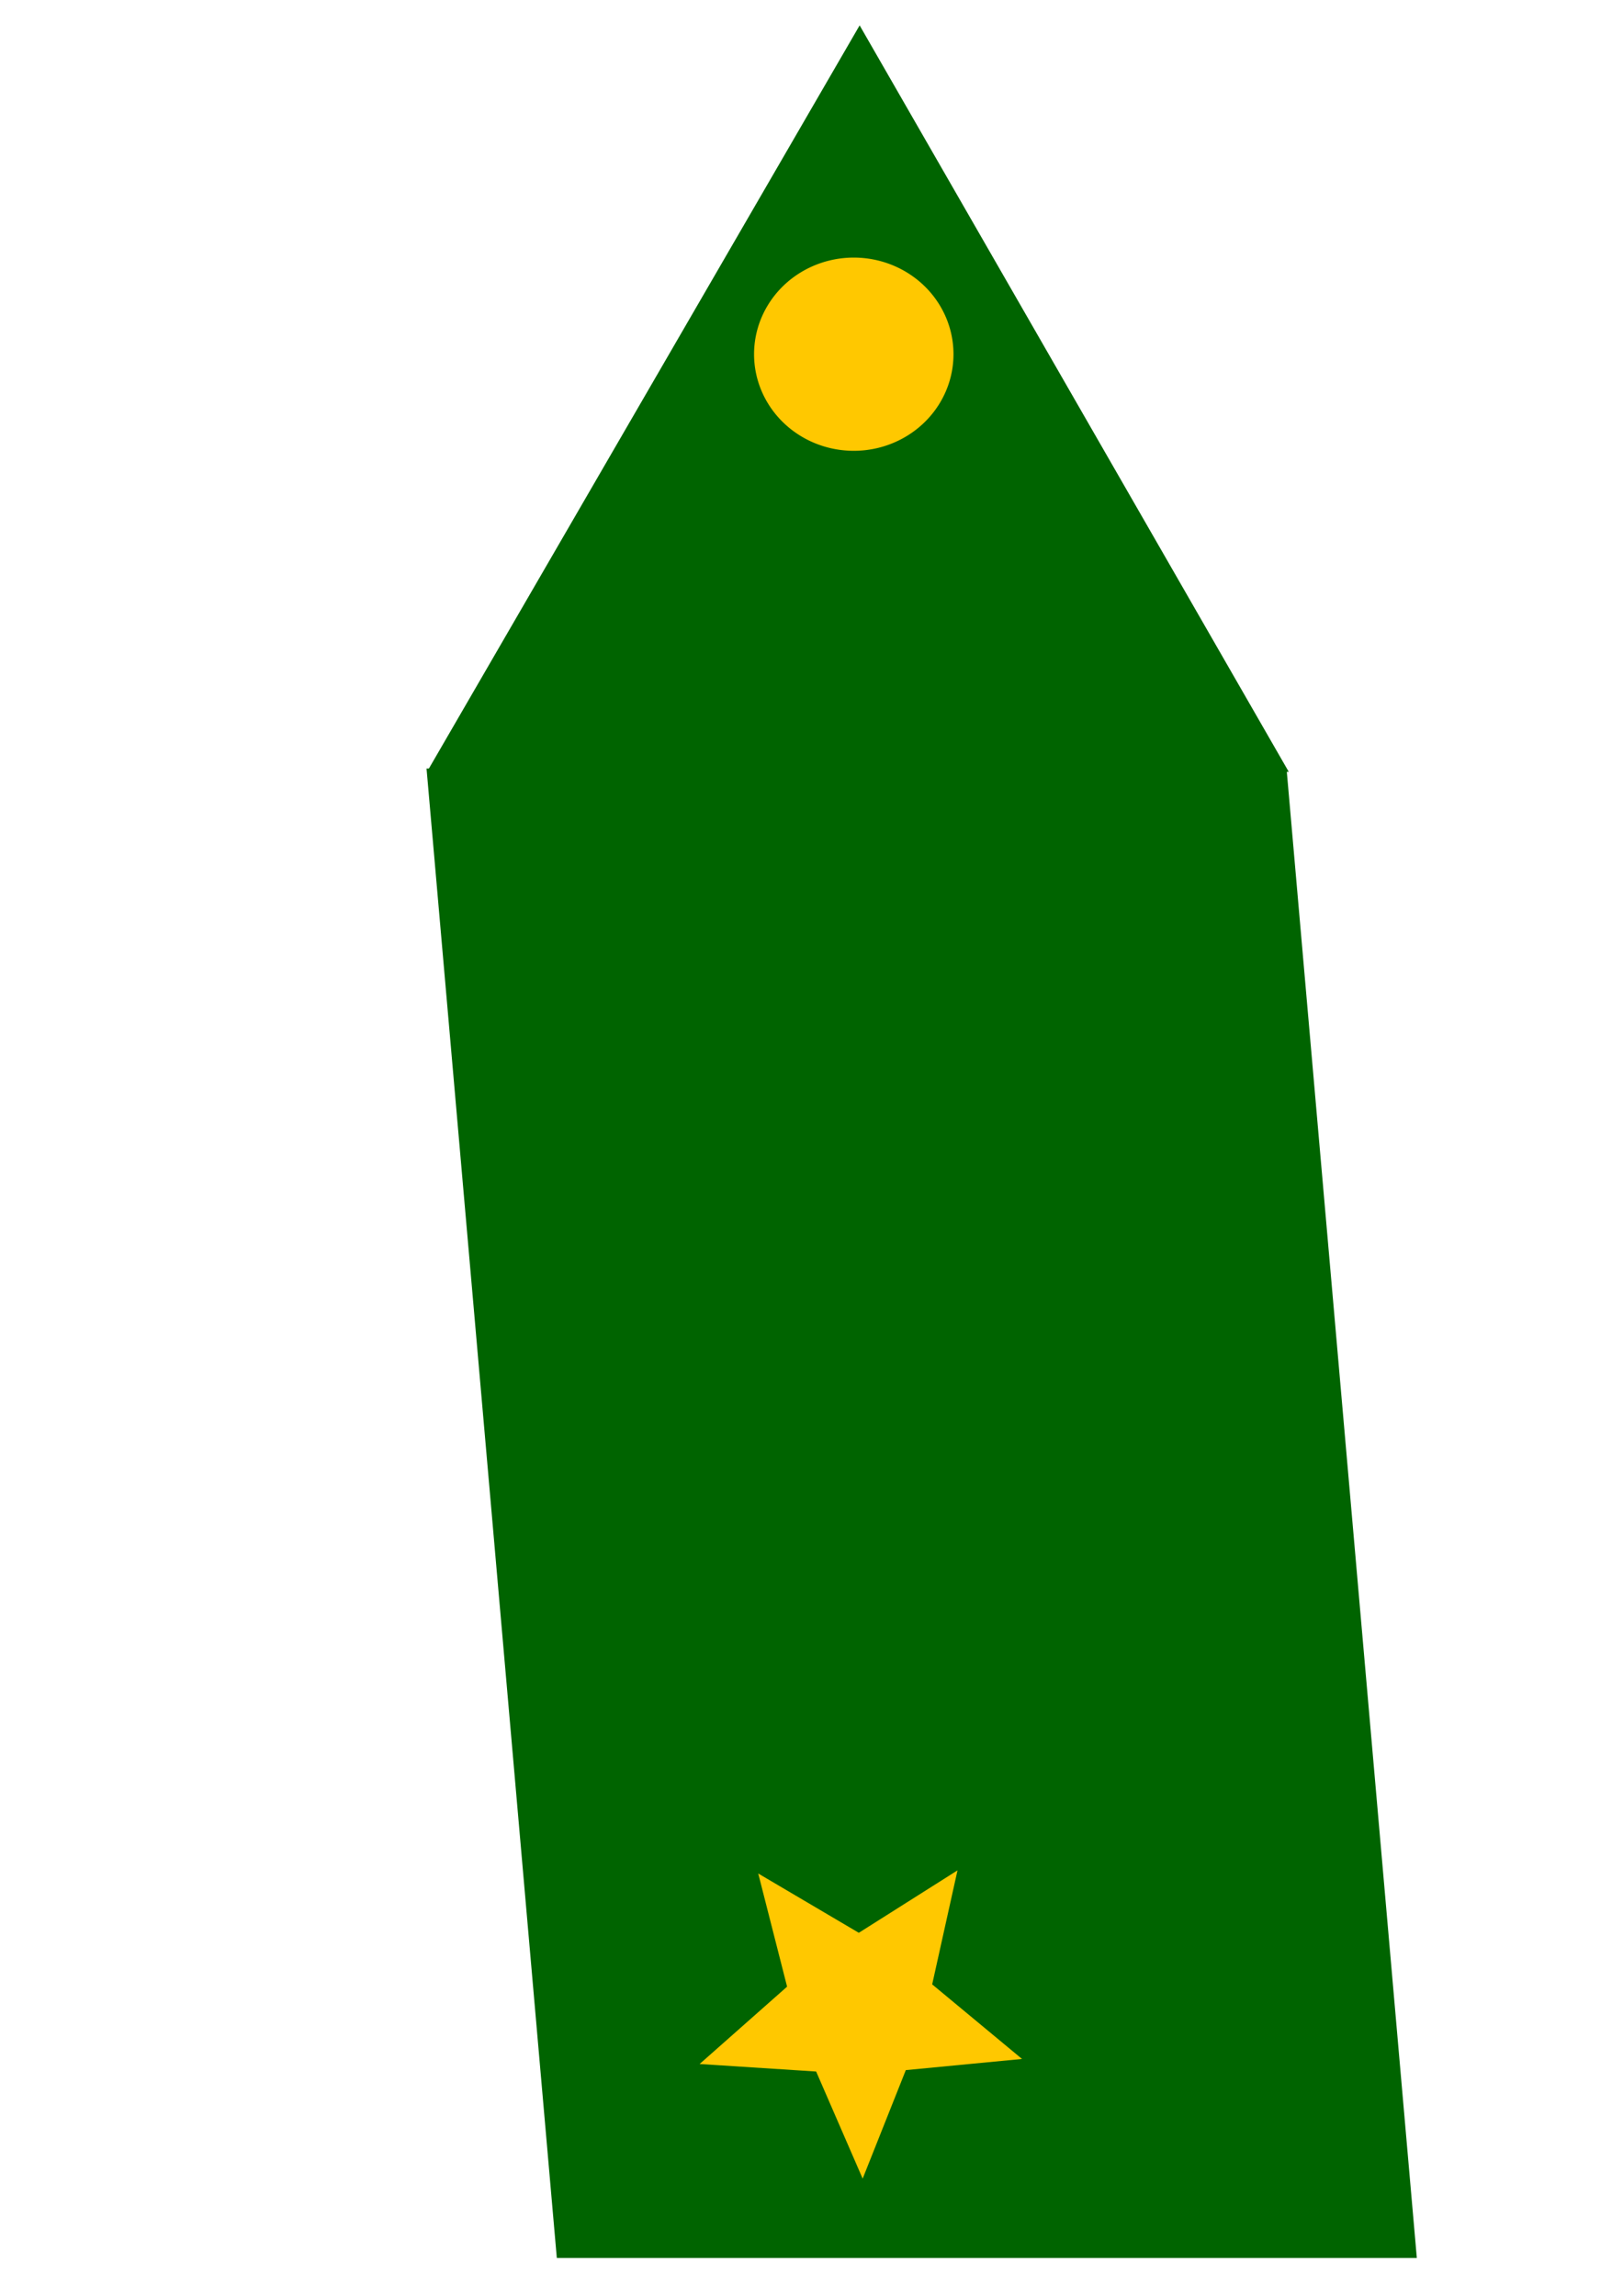 <svg xmlns="http://www.w3.org/2000/svg" width="744.094" height="1052.362"><path transform="skewX(5) scale(1 .996)" style="fill:#006400;fill-opacity:1;fill-rule:evenodd;stroke:none;stroke-width:1px;stroke-linecap:butt;stroke-linejoin:miter;stroke-opacity:1" d="M164.73 353.708h394.286v685.466H164.73z"/><path transform="translate(105.143 118.571)" d="m485.714 235.22-197.344-.35-197.344-.349L190 63.791l98.974-170.731 98.37 171.08 98.37 171.08z" style="fill:#006400;fill-opacity:1"/><path transform="skewX(5) scale(1 -.996)" style="fill:#006400;fill-opacity:1;fill-rule:evenodd;stroke:none;stroke-width:1px;stroke-linecap:butt;stroke-linejoin:miter;stroke-opacity:1" d="M-622.574 352.274h394.286v685.466h-394.286z"/><path transform="translate(-5.714 -65.714)" d="M442.857 228.076a45.714 44.286 0 1 1-91.428 0 45.714 44.286 0 1 1 91.428 0z" style="fill:#ffc800;fill-opacity:1;stroke:none"/><path style="fill:#ffc800;fill-opacity:1;stroke:none" d="m448.571 880.934-53.287 5.113-19.781 49.743-21.33-49.1-53.42-3.441 40.104-35.458-13.235-51.87 46.116 27.185 45.242-28.616-11.604 52.259 41.195 34.185z" transform="translate(20 62.857)"/></svg>